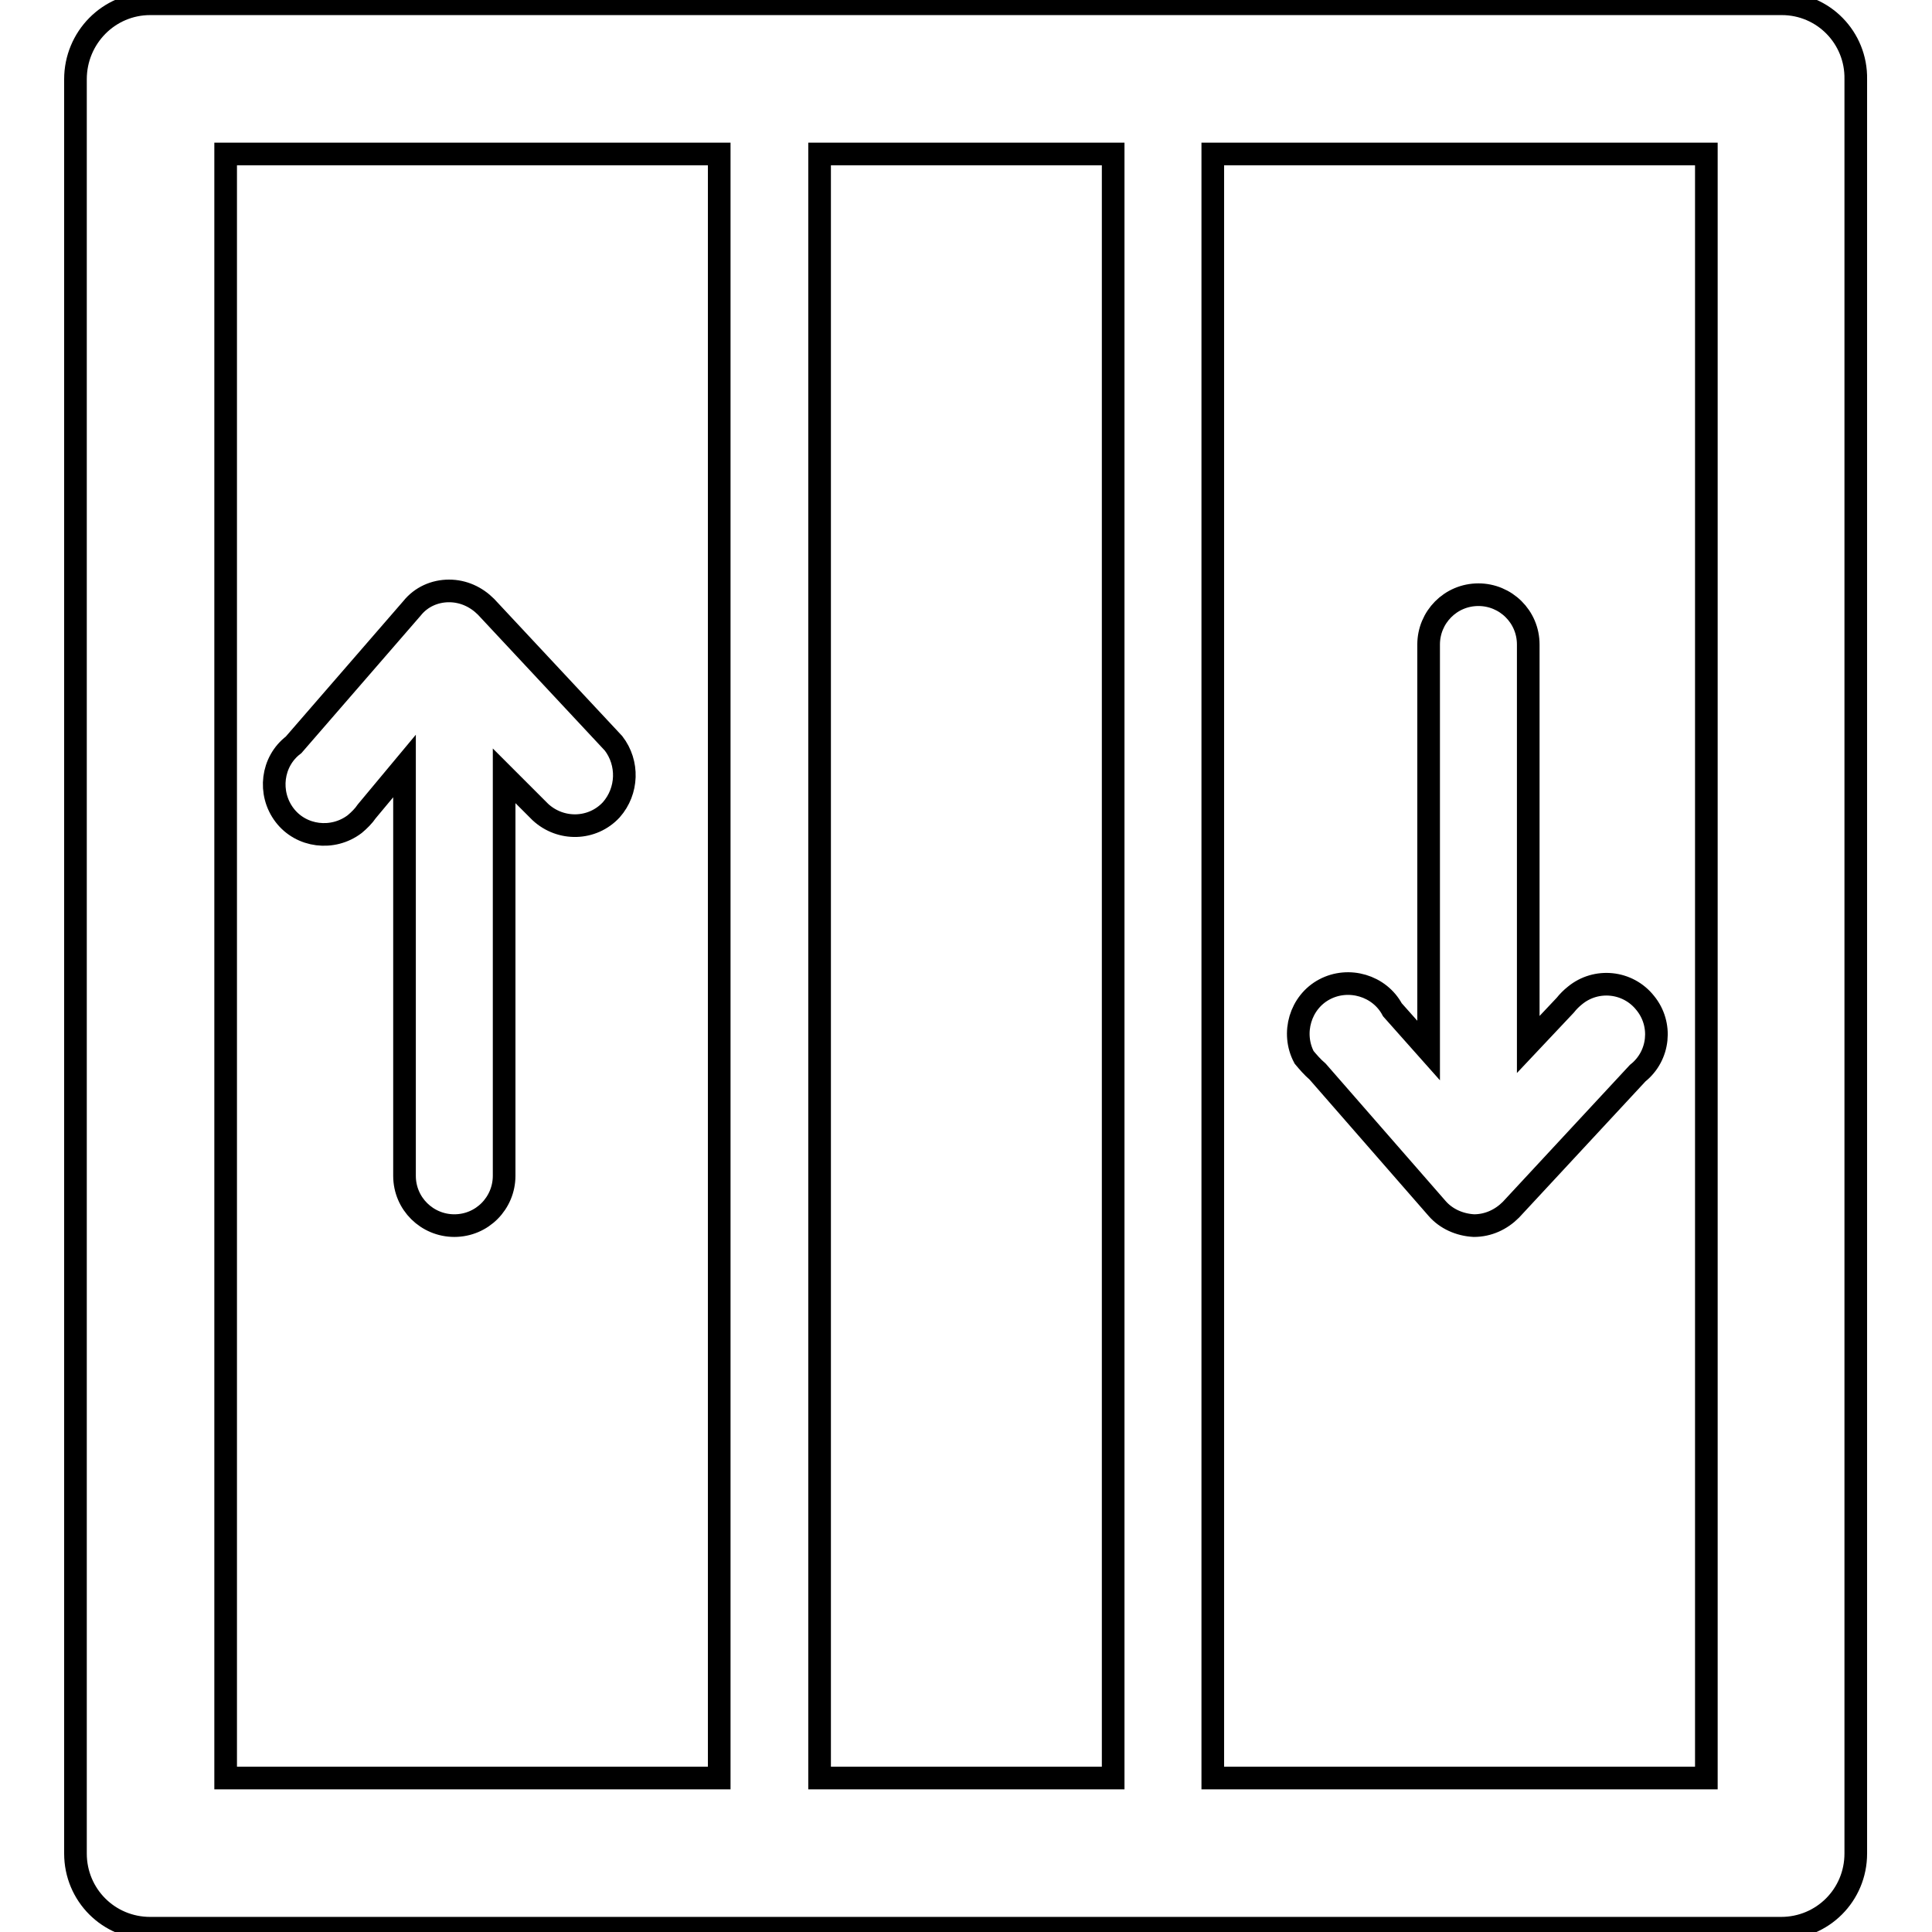 <?xml version="1.0" encoding="utf-8"?>
<!-- Svg Vector Icons : http://www.onlinewebfonts.com/icon -->
<!DOCTYPE svg PUBLIC "-//W3C//DTD SVG 1.1//EN" "http://www.w3.org/Graphics/SVG/1.1/DTD/svg11.dtd">
<svg version="1.1" xmlns="http://www.w3.org/2000/svg" xmlns:xlink="http://www.w3.org/1999/xlink" x="0px" y="0px" viewBox="0 0 256 256" enable-background="new 0 0 256 256" xml:space="preserve">
<g> <path stroke-width="3" fill-opacity="0" stroke="#000000"  d="M236.1,0.5H19.9C14.4,0.5,10,5,10,10.5l0,0v235.1c0,5.5,4.4,9.9,9.9,9.9l0,0h216.1c5.5,0,9.9-4.4,9.9-9.9 l0,0V10.5C246,5,241.6,0.5,236.1,0.5L236.1,0.5z M147.5,20.4v215.2h-38.9V20.4H147.5z M30,20.4h65.3v215.2H29.9V20.4H30z  M226.1,235.6h-65.4V20.4h65.4V235.6z"/> <path stroke-width="3" fill-opacity="0" stroke="#000000"  d="M81.3,98.5L64.4,80.4c-1.3-1.3-3-2.1-4.9-2.1c-1.9,0-3.7,0.8-4.9,2.3L38.9,98.7c-2.9,2.2-3.4,6.4-1.2,9.3 c2.2,2.9,6.4,3.4,9.3,1.2c0.6-0.5,1.2-1.1,1.6-1.7l5-6v54.3c0,3.7,3,6.6,6.6,6.6c3.7,0,6.6-3,6.6-6.6c0,0,0,0,0,0v-53l4.8,4.8 c2.7,2.5,6.9,2.4,9.4-0.3C83.2,104.8,83.3,101.1,81.3,98.5L81.3,98.5z M174.6,142l15.8,18.1c1.2,1.4,3,2.2,4.9,2.3 c1.9,0,3.6-0.8,4.9-2.1l16.8-18.1c2.9-2.3,3.3-6.5,1-9.3c-2.3-2.9-6.5-3.3-9.3-1c-0.5,0.4-0.9,0.8-1.3,1.3l-4.9,5.2v-53 c0-3.7-3-6.6-6.6-6.6c-3.7,0-6.6,3-6.6,6.6v53.8l-4.8-5.4c-1.7-3.2-5.8-4.4-9-2.7c-3.2,1.7-4.4,5.8-2.7,9 C173.3,140.7,173.9,141.4,174.6,142L174.6,142z"/></g>
</svg>